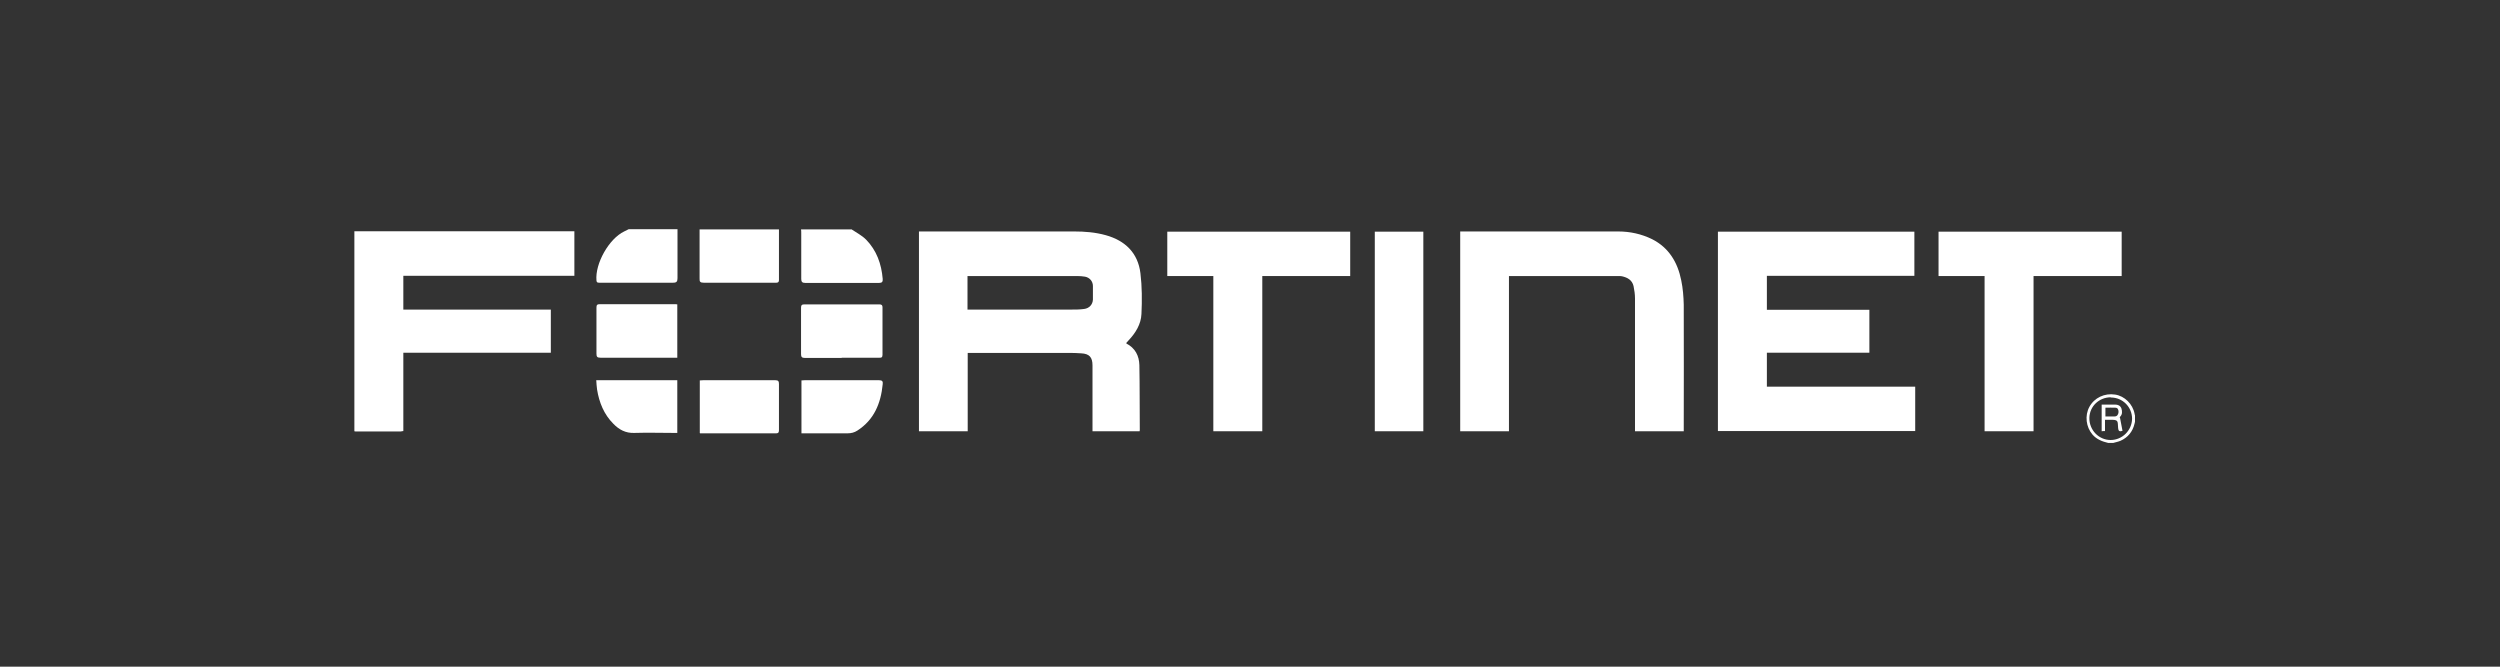 <svg width="120" height="32" viewBox="0 0 120 32" fill="none" xmlns="http://www.w3.org/2000/svg">
<rect x="0" y="0" width="120" height="32" fill="#333333" stroke="none"/>
<g clip-path="url(#clip0_37_2)">
<path fill-rule="evenodd" clip-rule="evenodd" d="M17 11.1C17.07 11.1 17.14 11.1 17.21 11.1C20.59 11.1 23.97 11.1 27.35 11.1H27.57V13.24H19.36V14.86H26.44V16.93H19.36V20.69C19.31 20.69 19.27 20.71 19.24 20.71C18.52 20.71 17.81 20.71 17.09 20.71C17.06 20.71 17.04 20.71 17.01 20.7V11.1H17Z" fill="white"/>
<path fill-rule="evenodd" clip-rule="evenodd" d="M37.39 11C37.39 11.82 37.39 12.63 37.39 13.45C37.39 13.53 37.35 13.57 37.27 13.57C37.25 13.57 37.23 13.57 37.2 13.57C36.06 13.57 34.92 13.57 33.78 13.57C33.62 13.57 33.57 13.53 33.58 13.37C33.58 12.58 33.58 11.79 33.58 11.01H37.39V11Z" fill="white"/>
<path fill-rule="evenodd" clip-rule="evenodd" d="M40.86 11C41.1 11.16 41.37 11.3 41.57 11.5C42.08 12.02 42.31 12.67 42.37 13.39C42.38 13.52 42.34 13.58 42.2 13.58C41.02 13.58 39.83 13.58 38.65 13.58C38.51 13.58 38.46 13.53 38.46 13.39C38.46 12.66 38.46 11.94 38.46 11.21C38.46 11.14 38.46 11.08 38.45 11.01H40.87L40.86 11Z" fill="white"/>
<path fill-rule="evenodd" clip-rule="evenodd" d="M32.52 11C32.52 11.78 32.52 12.57 32.52 13.35C32.52 13.51 32.48 13.57 32.31 13.57C31.14 13.57 29.96 13.57 28.79 13.57C28.71 13.57 28.64 13.58 28.63 13.46C28.56 12.65 29.23 11.46 29.96 11.11C30.03 11.07 30.11 11.04 30.18 11H32.53H32.52Z" fill="white"/>
<path fill-rule="evenodd" clip-rule="evenodd" d="M101.19 21.26C100.9 21.19 100.64 21.09 100.44 20.86C100.13 20.5 100.06 19.95 100.29 19.53C100.53 19.09 101.02 18.86 101.53 18.94C101.98 19.01 102.37 19.39 102.46 19.86C102.46 19.9 102.48 19.93 102.49 19.97V20.2C102.49 20.2 102.47 20.28 102.46 20.33C102.37 20.72 102.14 21 101.78 21.16C101.66 21.21 101.53 21.23 101.4 21.27H101.2L101.19 21.26ZM101.32 19.07C100.76 19.07 100.3 19.5 100.29 20.06C100.28 20.64 100.74 21.12 101.31 21.12C101.87 21.12 102.33 20.66 102.34 20.1C102.34 19.54 101.89 19.08 101.32 19.08V19.07Z" fill="white"/>
<path fill-rule="evenodd" clip-rule="evenodd" d="M54.05 16.48C54.49 16.7 54.68 17.08 54.69 17.53C54.71 18.56 54.7 19.59 54.71 20.62C54.71 20.64 54.71 20.66 54.7 20.7H52.44V20.52C52.44 19.53 52.44 18.53 52.44 17.54C52.44 17.15 52.29 16.98 51.9 16.96C51.73 16.95 51.56 16.94 51.39 16.94C49.81 16.94 48.24 16.94 46.66 16.94H46.45V20.7H44.11V11.11H44.3C46.72 11.11 49.14 11.11 51.56 11.11C52.07 11.11 52.58 11.15 53.08 11.29C54.01 11.55 54.62 12.14 54.74 13.11C54.82 13.76 54.82 14.42 54.79 15.07C54.77 15.56 54.51 15.98 54.17 16.34C54.14 16.38 54.1 16.41 54.07 16.45C54.07 16.45 54.07 16.46 54.07 16.48H54.05ZM46.44 14.86C46.5 14.86 46.55 14.86 46.6 14.86C48.2 14.86 49.81 14.86 51.41 14.86C51.62 14.86 51.83 14.86 52.04 14.83C52.28 14.8 52.45 14.62 52.46 14.38C52.46 14.17 52.46 13.95 52.46 13.73C52.46 13.5 52.3 13.32 52.08 13.28C51.96 13.26 51.83 13.25 51.7 13.25C50.01 13.25 48.31 13.25 46.62 13.25C46.56 13.25 46.5 13.25 46.44 13.25V14.86Z" fill="white"/>
<path fill-rule="evenodd" clip-rule="evenodd" d="M82.46 20.7V11.12H91.89V13.24H84.81V14.87H89.73V16.93H84.81V18.56H91.93V20.69H82.46V20.7Z" fill="white"/>
<path fill-rule="evenodd" clip-rule="evenodd" d="M72.43 13.25V20.7H70.09V11.11H70.27C72.74 11.11 75.2 11.11 77.67 11.11C78.24 11.11 78.79 11.23 79.3 11.48C80.11 11.89 80.53 12.6 80.7 13.46C80.78 13.84 80.81 14.24 80.82 14.62C80.83 16.59 80.82 18.56 80.82 20.53C80.82 20.58 80.82 20.64 80.82 20.7H78.48V20.45C78.48 18.41 78.48 16.37 78.48 14.33C78.48 14.13 78.45 13.92 78.41 13.73C78.34 13.44 78.12 13.32 77.85 13.26C77.79 13.25 77.73 13.25 77.67 13.25C75.99 13.25 74.31 13.25 72.62 13.25C72.57 13.25 72.52 13.25 72.45 13.25H72.43Z" fill="white"/>
<path fill-rule="evenodd" clip-rule="evenodd" d="M58.24 13.25H56.03V11.12H64.81V13.25H60.59V20.7H58.24V13.25Z" fill="white"/>
<path fill-rule="evenodd" clip-rule="evenodd" d="M93.05 13.25V11.12H101.84V13.25H97.61V20.7H95.26V13.25H93.04H93.05Z" fill="white"/>
<path fill-rule="evenodd" clip-rule="evenodd" d="M68.32 20.7H65.99V11.12H68.32V20.7Z" fill="white"/>
<path fill-rule="evenodd" clip-rule="evenodd" d="M40.4 17.18C39.81 17.18 39.22 17.18 38.63 17.18C38.5 17.18 38.45 17.14 38.45 17C38.45 16.26 38.45 15.51 38.45 14.77C38.45 14.65 38.49 14.61 38.61 14.61C39.81 14.61 41.01 14.61 42.21 14.61C42.32 14.61 42.36 14.65 42.36 14.75C42.36 15.51 42.36 16.27 42.36 17.03C42.36 17.15 42.31 17.18 42.2 17.17C41.6 17.17 41 17.17 40.4 17.17V17.18Z" fill="white"/>
<path fill-rule="evenodd" clip-rule="evenodd" d="M32.51 14.63V17.17C32.45 17.17 32.4 17.17 32.34 17.17C31.17 17.17 29.99 17.17 28.82 17.17C28.66 17.17 28.63 17.12 28.63 16.97C28.63 16.24 28.63 15.5 28.63 14.77C28.63 14.64 28.66 14.6 28.8 14.6C29.99 14.6 31.18 14.6 32.37 14.6C32.41 14.6 32.46 14.6 32.51 14.61V14.63Z" fill="white"/>
<path fill-rule="evenodd" clip-rule="evenodd" d="M33.59 20.78V18.26C33.65 18.26 33.71 18.25 33.77 18.25C34.92 18.25 36.06 18.25 37.21 18.25C37.36 18.25 37.39 18.3 37.39 18.44C37.39 19.17 37.39 19.9 37.39 20.62C37.39 20.72 37.39 20.8 37.25 20.8C36.06 20.8 34.87 20.8 33.68 20.8C33.66 20.8 33.64 20.8 33.6 20.8L33.59 20.78Z" fill="white"/>
<path fill-rule="evenodd" clip-rule="evenodd" d="M38.47 20.79V18.26C38.53 18.26 38.58 18.25 38.63 18.25C39.81 18.25 41 18.25 42.19 18.25C42.34 18.25 42.39 18.3 42.37 18.44C42.28 19.36 41.96 20.15 41.15 20.67C41.01 20.76 40.86 20.8 40.68 20.8C40 20.8 39.32 20.8 38.65 20.8H38.47V20.79Z" fill="white"/>
<path fill-rule="evenodd" clip-rule="evenodd" d="M32.51 18.26V20.78C32.45 20.78 32.39 20.78 32.33 20.78C31.71 20.78 31.08 20.76 30.46 20.78C30.03 20.8 29.71 20.62 29.44 20.34C28.99 19.89 28.76 19.32 28.66 18.7C28.64 18.56 28.63 18.41 28.62 18.25H32.51V18.26Z" fill="white"/>
<path fill-rule="evenodd" clip-rule="evenodd" d="M101.04 20.16V20.69C100.98 20.69 100.94 20.69 100.88 20.7V19.42C101.11 19.42 101.32 19.42 101.53 19.42C101.66 19.42 101.78 19.47 101.83 19.61C101.87 19.75 101.88 19.89 101.76 20.01C101.75 20.02 101.73 20.04 101.76 20.05C101.8 20.26 101.84 20.47 101.88 20.68C101.74 20.73 101.68 20.69 101.67 20.55C101.64 20.19 101.71 20.14 101.23 20.15C101.17 20.15 101.1 20.15 101.03 20.15L101.04 20.16ZM101.05 19.99C101.21 19.99 101.36 19.99 101.5 19.99C101.62 19.99 101.68 19.9 101.69 19.78C101.69 19.67 101.66 19.58 101.55 19.57C101.39 19.56 101.23 19.57 101.06 19.57V19.99H101.05Z" fill="white"/>
</g>
<defs>
<clipPath id="clip0_37_2">
<rect width="85.48" height="10.26" fill="white" transform="translate(17 11)"/>
</clipPath>
</defs>
</svg>

